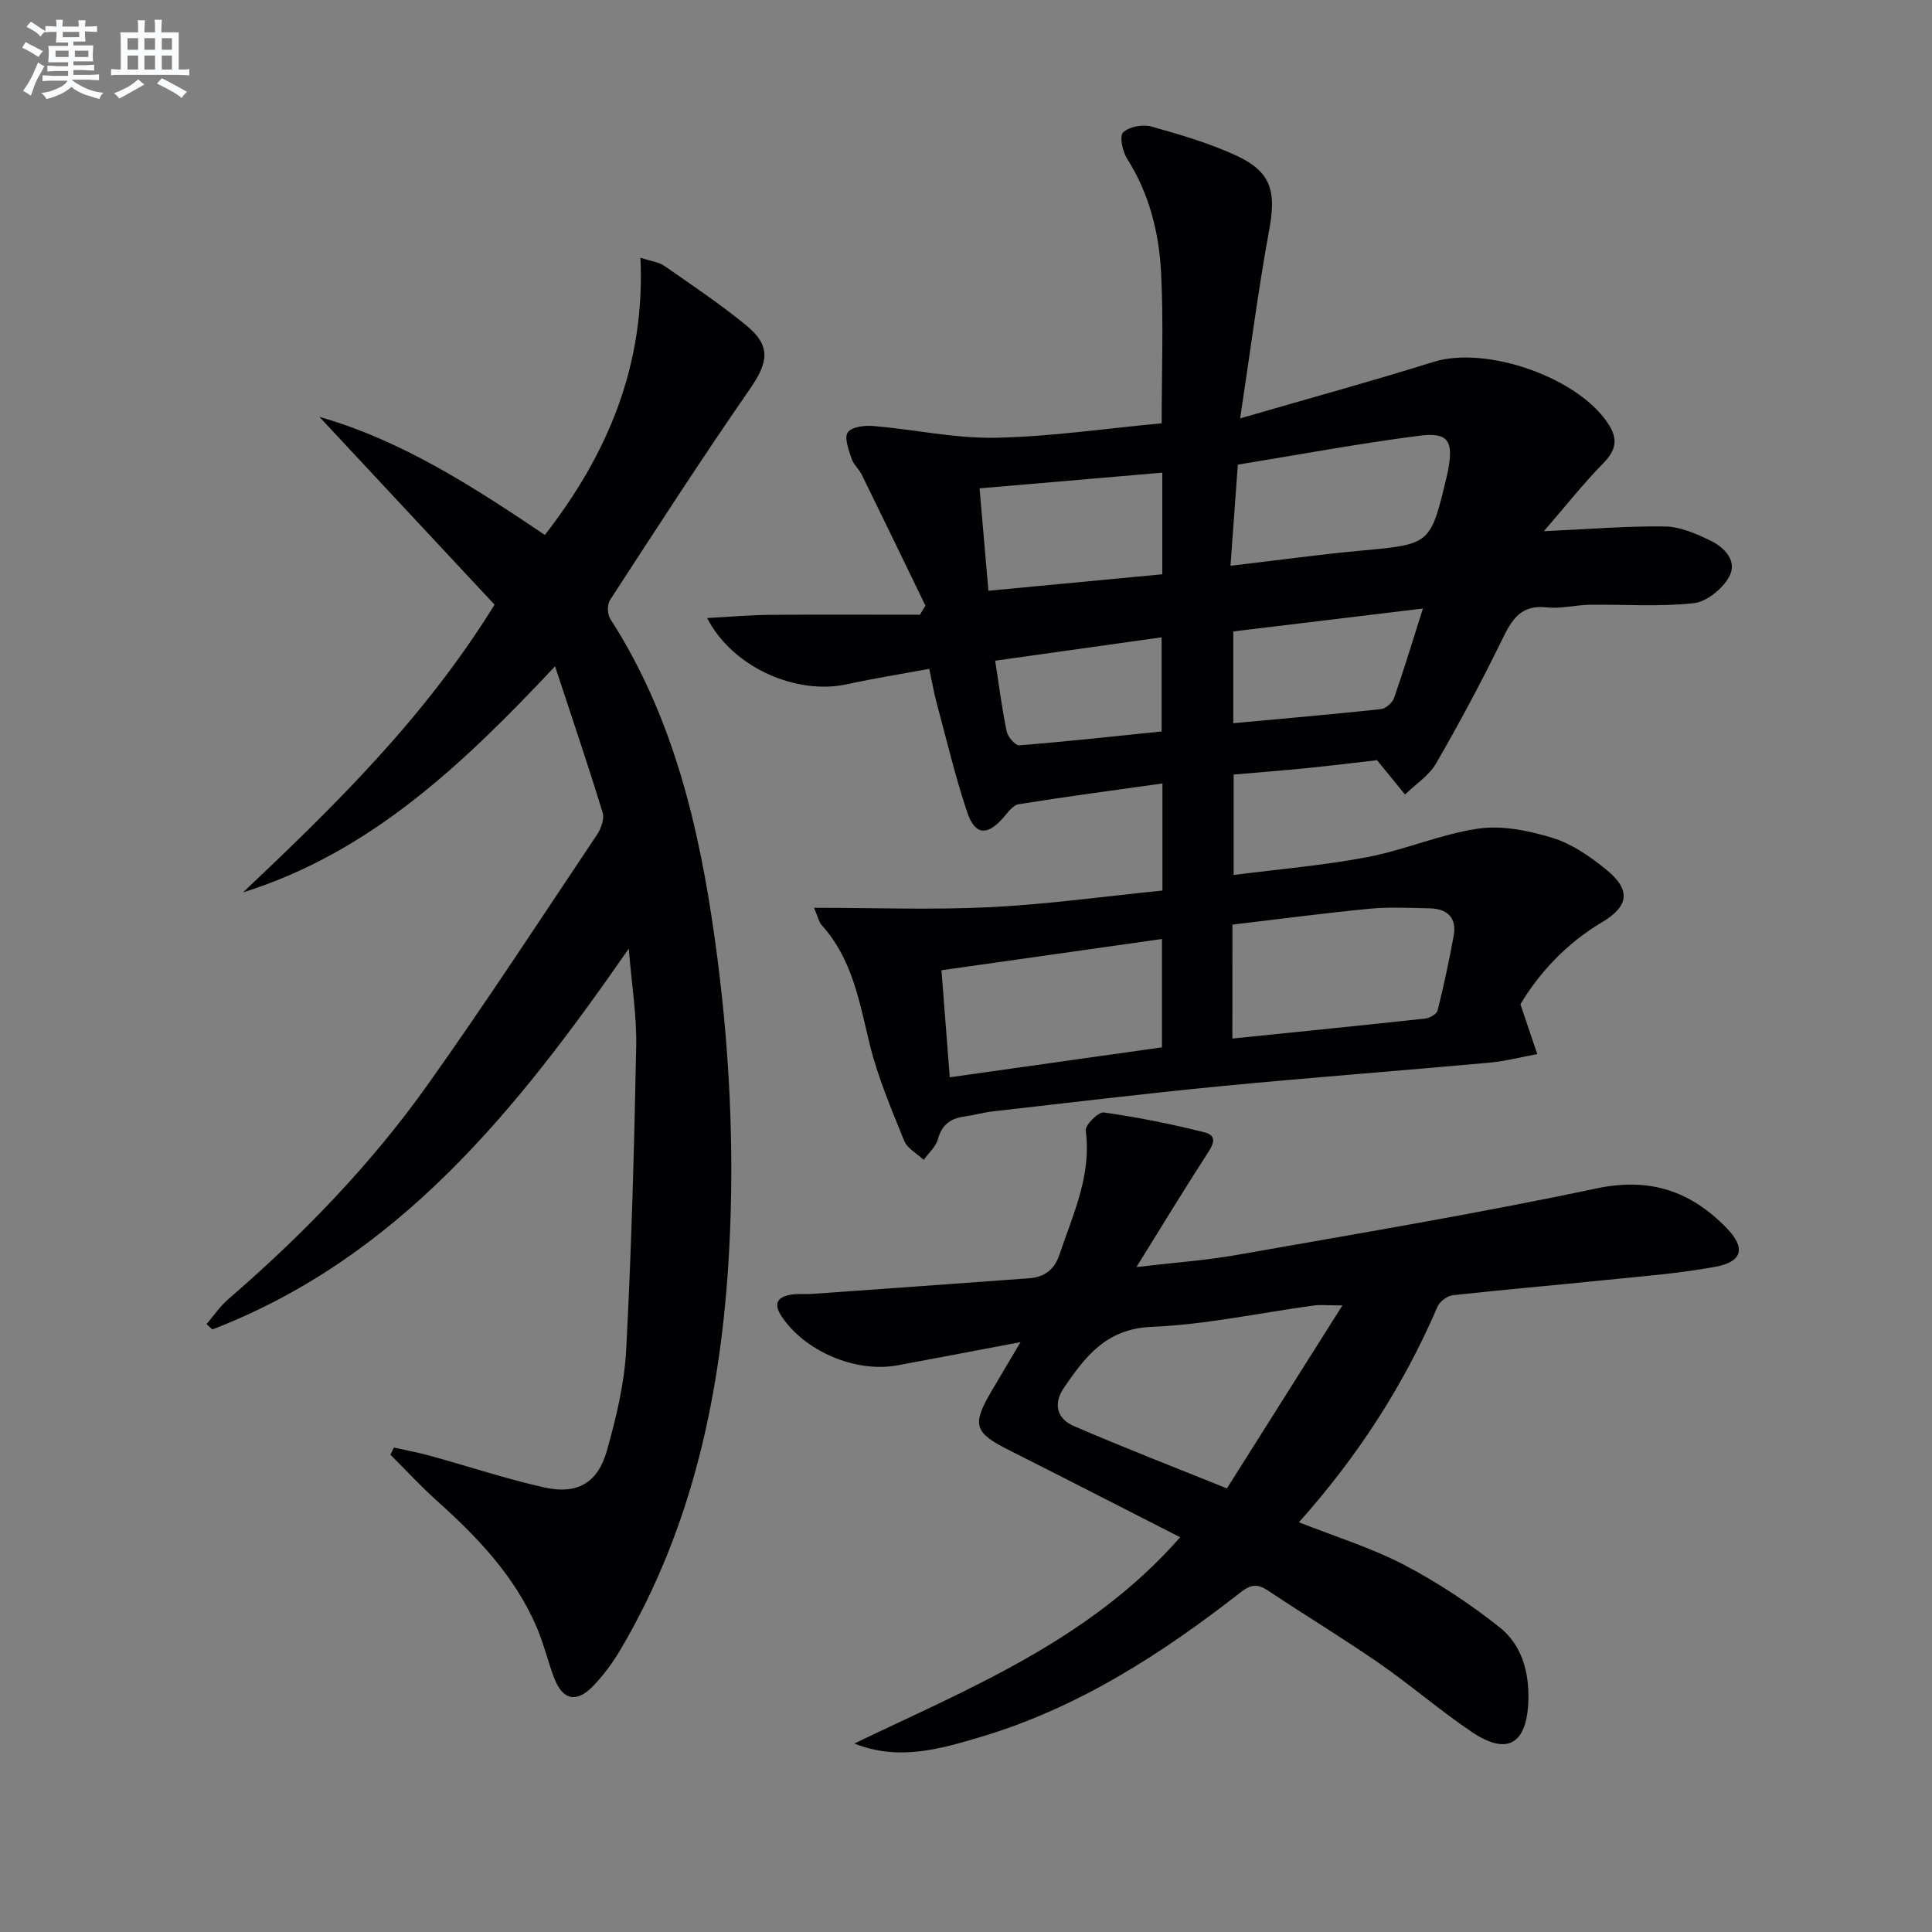 <svg enable-background="new 0 0 400 400" viewBox="0 0 400 400" xmlns="http://www.w3.org/2000/svg"><rect x="0" y="0" width="400" height="400" fill="#808080" stroke="none"/><g fill="#010103"><path d="m314.79 207.92c1.36 4.03 2.42 7.17 3.48 10.32-3.32.61-6.62 1.47-9.97 1.78-18.53 1.68-37.09 3.08-55.61 4.87-15.71 1.52-31.38 3.42-47.07 5.2-1.98.22-3.91.79-5.88 1.06-2.89.39-4.74 1.67-5.56 4.71-.42 1.57-1.93 2.86-2.94 4.27-1.38-1.3-3.39-2.34-4.04-3.94-2.66-6.58-5.48-13.19-7.15-20.05-2.13-8.76-3.59-17.62-9.95-24.62-.52-.57-.67-1.47-1.56-3.57 12.64 0 24.59.46 36.49-.13s23.75-2.25 35.64-3.44c0-7.71 0-14.82 0-22.17-10.12 1.42-19.96 2.72-29.76 4.29-1.2.19-2.27 1.74-3.21 2.82-3.33 3.79-5.86 3.63-7.48-1.23-2.46-7.37-4.25-14.97-6.28-22.49-.56-2.07-.92-4.18-1.55-7.12-5.74 1.06-11.4 1.96-16.99 3.18-10.44 2.29-23.67-3.37-29-13.7 4.71-.25 8.79-.63 12.88-.66 10.39-.09 20.78-.03 31.18-.03.38-.63.76-1.26 1.14-1.88-4.38-9.03-8.74-18.07-13.16-27.07-.58-1.19-1.74-2.14-2.13-3.36-.58-1.79-1.57-4.33-.79-5.44.81-1.16 3.54-1.48 5.37-1.32 8.42.72 16.83 2.59 25.21 2.43 11.41-.22 22.79-1.91 34.41-2.99 0-10.68.4-20.95-.12-31.17-.42-8.32-2.45-16.39-7.05-23.64-.95-1.49-1.6-4.68-.81-5.42 1.26-1.18 4.04-1.72 5.81-1.22 6.04 1.69 12.16 3.47 17.82 6.12 7.1 3.33 8.06 7.44 6.63 15.21-2.3 12.5-3.91 25.13-6.03 39.1 14.57-4.23 27.35-7.72 39.98-11.68 11.02-3.46 30.29 3.26 36.4 13.07 1.91 3.07 1.33 5.32-1.2 7.9-4.11 4.19-7.76 8.83-12.3 14.07 9.44-.43 17.28-1.1 25.11-.98 3.15.05 6.43 1.5 9.36 2.92 2.98 1.43 5.7 4.28 3.86 7.55-1.39 2.48-4.66 5.14-7.34 5.42-7.08.76-14.3.22-21.47.32-2.99.04-6.02.87-8.94.54-5.44-.61-7.27 2.65-9.28 6.78-4.23 8.66-8.79 17.18-13.61 25.52-1.47 2.54-4.25 4.32-6.43 6.45-1.79-2.19-3.58-4.39-5.8-7.11-4.26.49-9.35 1.12-14.45 1.63-4.95.5-9.91.88-15.24 1.34v20.8c9.39-1.22 18.64-1.98 27.71-3.71 7.76-1.48 15.21-4.78 22.99-5.9 4.97-.71 10.49.44 15.4 1.95 3.99 1.23 7.74 3.86 11.04 6.54 5.09 4.14 4.8 7.52-.86 10.89-7.52 4.47-13.09 10.61-16.9 16.99zm-59.64 7.1c13.58-1.39 26.76-2.71 39.92-4.14.94-.1 2.38-.92 2.57-1.66 1.27-5.12 2.39-10.29 3.33-15.49.69-3.81-1.4-5.6-5.03-5.67-4.11-.08-8.26-.31-12.34.08-9.5.92-18.96 2.17-28.44 3.29-.01 8.17-.01 15.61-.01 23.59zm-58.51 8.02c15.27-2.16 29.64-4.19 43.93-6.2 0-7.49 0-14.56 0-22.43-15.36 2.18-30.25 4.29-45.65 6.47.59 7.74 1.13 14.64 1.72 22.16zm58.12-105.9c9.62-1.13 18.32-2.34 27.04-3.14 14.36-1.33 14.37-1.22 17.72-15.31.11-.48.23-.97.32-1.46 1.08-5.94 0-7.78-5.93-7.02-12.59 1.61-25.08 3.95-37.63 5.99-.52 7.19-.99 13.6-1.52 20.94zm-14.12-19.28c-12.75 1.1-24.94 2.14-37.83 3.25.62 7.18 1.19 13.84 1.83 21.2 12.41-1.18 24.09-2.28 36-3.41 0-7.1 0-13.67 0-21.04zm53.96 28.13c-13.92 1.68-26.67 3.22-39.26 4.74v19c10.41-.96 20.48-1.83 30.54-2.91 1.01-.11 2.39-1.3 2.74-2.29 2.01-5.76 3.78-11.61 5.98-18.54zm-88.56 10.8c.87 5.58 1.44 10.17 2.39 14.67.24 1.13 1.8 2.91 2.63 2.85 9.85-.79 19.68-1.87 29.44-2.87 0-6.65 0-12.82 0-19.49-11.73 1.64-22.95 3.22-34.46 4.84z"/><path d="m50.32 184.76c18.98-17.97 37.54-36.05 52.07-59.57-11.88-12.73-24.07-25.81-36.26-38.88 17.14 4.9 31.83 14.46 46.68 24.44 13.02-16.74 20.8-35.14 19.79-57.39 2.3.75 3.82.91 4.92 1.67 5.73 3.99 11.56 7.89 16.95 12.31 5.22 4.27 4.63 7.65.78 13.21-9.95 14.35-19.42 29.03-28.95 43.67-.61.93-.57 2.95.04 3.9 13.01 20.2 18.38 42.9 21.65 66.24 3.01 21.47 4.14 43.11 2.96 64.74-1.58 28.99-7.47 56.96-22.44 82.36-1.59 2.7-3.49 5.3-5.66 7.56-3.53 3.68-6.39 2.99-8.17-1.75-1.28-3.41-2.12-7-3.55-10.34-4.5-10.5-12.14-18.56-20.51-26.06-3.42-3.06-6.54-6.45-9.79-9.69.24-.49.49-.99.73-1.48 2.56.58 5.14 1.05 7.66 1.75 7.83 2.16 15.55 4.74 23.46 6.51 6.81 1.52 11.08-.91 12.97-7.61 1.93-6.83 3.63-13.91 4-20.96 1.1-20.93 1.66-41.89 2.07-62.84.12-6.26-.92-12.55-1.54-20.15-23.28 33.58-47.79 64.03-86.21 78.85-.4-.37-.81-.73-1.21-1.1 1.48-1.73 2.78-3.68 4.48-5.15 15.44-13.33 29.59-27.92 41.4-44.55 12.04-16.95 23.41-34.37 34.97-51.65.84-1.26 1.55-3.27 1.16-4.57-3-9.79-6.3-19.49-9.85-30.28-19.13 20.36-38.29 38.56-64.6 46.81z"/><path d="m176.88 360.97c24.01-11.51 48.84-21.46 67.46-42.7-12.13-6.18-23.76-12.16-35.45-18.04-7.2-3.63-7.73-5.21-3.59-12.25 1.84-3.13 3.7-6.25 5.99-10.11-9.03 1.71-17.26 3.29-25.5 4.81-8.65 1.6-19.2-2.93-23.98-10.16-1.74-2.64-.84-4.02 1.97-4.48 1.46-.24 2.99-.05 4.49-.16 14.91-1.06 29.82-2.12 44.73-3.22 3.2-.24 5.27-1.67 6.39-5.01 2.8-8.33 6.63-16.34 5.4-25.59-.15-1.13 2.63-3.9 3.75-3.74 7 1 13.98 2.39 20.84 4.12 2.91.74 1.69 2.7.44 4.63-4.67 7.22-9.14 14.58-14.53 23.26 7.96-.94 14.46-1.39 20.84-2.52 24.82-4.39 49.7-8.53 74.34-13.75 11.14-2.36 19.58.54 27.03 8.22 3.93 4.06 3.29 6.93-2.24 7.97-7.64 1.43-15.46 2-23.21 2.8-10.41 1.08-20.84 1.96-31.23 3.11-1.17.13-2.74 1.29-3.2 2.37-7.02 16.34-16.55 31.05-28.69 44.64 7.47 2.96 14.9 5.24 21.68 8.77 6.98 3.64 13.67 8.07 19.84 12.95 4.6 3.64 6.19 9.28 5.98 15.28-.32 8.94-4.36 11.36-11.7 6.42-6.61-4.45-12.67-9.72-19.23-14.26-7.52-5.21-15.37-9.94-22.98-15.02-2.15-1.44-3.55-1.29-5.65.35-16.32 12.76-33.61 23.9-53.67 29.91-8.51 2.54-17.16 5.09-26.32 1.4zm101.05-90.7c-3.14 0-4.6-.17-6.01.03-11.16 1.52-22.28 3.95-33.48 4.41-9.4.39-13.73 6.13-18.16 12.61-2.28 3.33-1.43 6.41 1.97 7.89 10.28 4.45 20.73 8.49 31.77 12.95 8.01-12.69 15.66-24.82 23.91-37.89z"/></g><path d="m6.8 9.5c.6.3 1.3.7 2.1 1.1-.4.4-.7.8-.9 1.2-.7-.4-1.3-.8-1.8-1.1s-1.1-.6-1.6-.8c.2-.4.5-.8.7-1.2.4.2.8.5 1.5.8zm.9 6.9c-.3.6-.5 1.1-.7 1.7s-.4 1.1-.6 1.7c-.6-.4-1.1-.7-1.6-1 .7-1 1.2-1.8 1.5-2.4.3-.5.6-1.1.8-1.7.3-.6.5-1.2.8-1.8.3.3.8.6 1.3.8-.7 1.3-1.2 2.2-1.5 2.7zm.1-11c.4.3 1 .7 1.7 1.1-.5.2-.8.6-1.1 1.1-.5-.6-1-1-1.4-1.2s-.9-.6-1.5-.8c.2-.4.5-.7.9-1.1.5.3.9.6 1.4.9zm10.5 13.1c1 .4 2 .6 3.1.7-.4.4-.7.8-.8 1.3-.9-.2-1.9-.6-3-.9-1-.4-2-.9-2.8-1.6-.5.4-1.1.9-1.9 1.3s-1.9.9-3.3 1.2c-.1-.3-.5-.8-1.1-1.3 1 0 2.1-.3 3.2-.8 1.2-.5 1.9-1 2.3-1.7h-3.2c-.4 0-1 0-2 .1v-1.2c1 0 1.7.1 2 .1h3.3v-1h-2.3c-.2 0-.9 0-2 .1v-1.2c1.2 0 1.9.1 2 .1h2.3v-.8h-4.1c0-.7.1-1.2.1-1.6 0-.5 0-1.1-.1-1.8h4.1v-.7h-2.5c0-.6.1-1.1.1-1.6v-.6h-.5c-.4 0-1 0-1.8.1v-1.3c1.2 0 1.9.1 2.1.1h.2c0-.3 0-.8-.1-1.4h1.4c0 .6-.1 1-.1 1.4h3.4c0-.4 0-.8-.1-1.3h1.5c0 .4-.1.9-.1 1.3.7 0 1.5 0 2.5-.1v1.2c-1 0-1.8-.1-2.5-.1v.6c0 .3 0 .8.1 1.5h-2.5v.8h4.1c0 .8-.1 1.3-.1 1.8s0 1 .1 1.5h-4.1v.8h1.4c.8 0 1.8 0 2.9-.1v1.2c-1 0-1.9-.1-2.8-.1h-1.5v1h3.2c.3 0 1 0 2.1-.1v1.2c-1.1 0-1.8-.1-2.1-.1h-3.4l-.1.1c1.4 1 2.4 1.5 3.4 1.9zm-4.1-6.7v-1.3h-2.7v1.3zm2.2-4.1v-1.1h-3.4v1.1zm1.9 4.1v-1.3h-2.8v1.3z" fill="#fafbfc"/><path d="m37 6.7v2.3 5.4c1 0 1.8 0 2.2-.1v1.3c-.6 0-1.5-.1-2.5-.1h-11.9c-.7 0-1.3 0-1.8.1v-1.3c.5 0 1.1.1 2 .1v-5.2c0-1 0-1.8-.1-2.5h3.7c0-1.3 0-2.1-.1-2.5h1.5c0 .4-.1 1.3-.1 2.5h2.2c0-1.2 0-2.1-.1-2.6h1.5c0 .4-.1 1.3-.1 2.6zm-12.3 13.7c-.3-.4-.7-.8-1.1-1.1 1.1-.4 2.1-.9 2.9-1.3.8-.5 1.5-1 2.1-1.6.4.4.9.8 1.3 1.1-2.5 1.4-4.2 2.4-5.2 2.9zm3.9-10.1v-2.4h-2.2v2.4zm0 4.1v-2.9h-2.2v2.9zm3.5-4.1v-2.4h-2.2v2.4zm0 4.1v-2.9h-2.2v2.9zm.4 2.9 1-1.1c.6.3 1.4.7 2.5 1.3s2 1.1 2.7 1.5c-.4.4-.8.8-1.1 1.3-.8-.8-2.5-1.7-5.1-3zm3.1-7v-2.4h-2.1v2.4zm0 4.1v-2.9h-2.1v2.9z" fill="#fafbfc"/></svg>